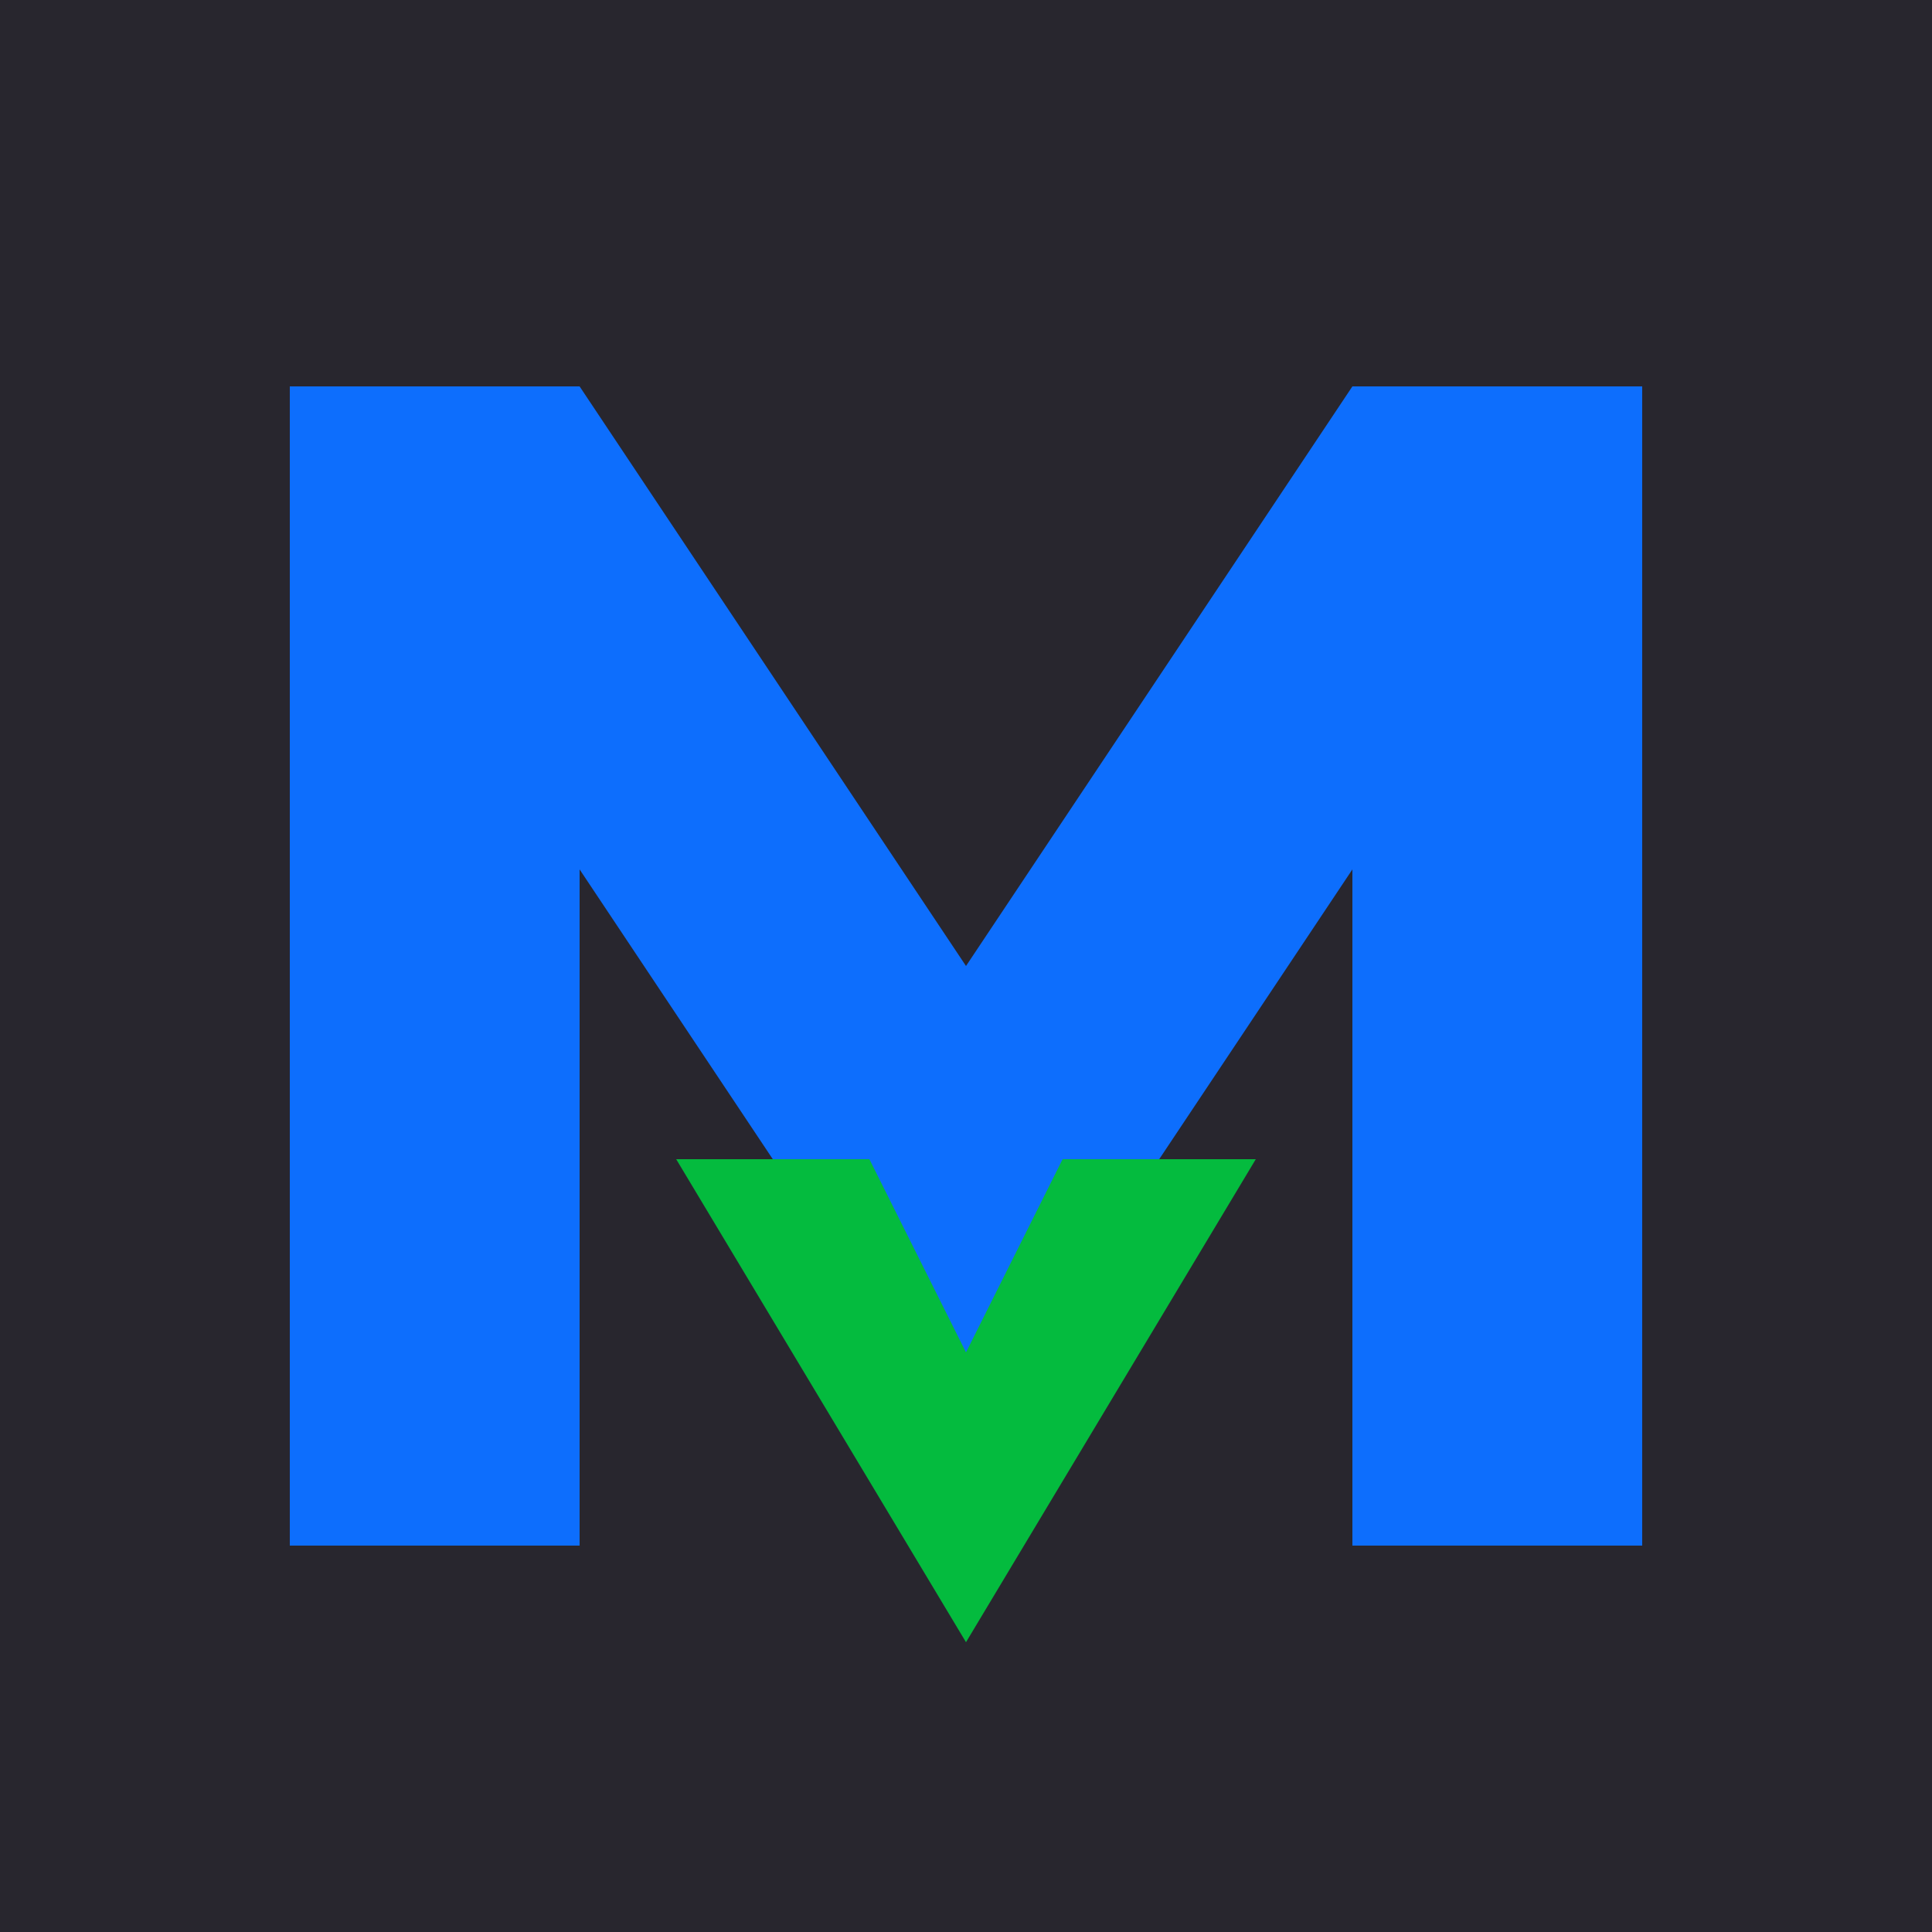 
<svg width="200" height="200" viewBox="0 0 200 200" xmlns="http://www.w3.org/2000/svg">
  <rect width="100%" height="100%" fill="#28262e"/> <!-- Fundo escuro atualizado -->
  <!-- Letra M azul atualizado -->
  <path d="M 30 160 V 40 H 60 L 100 100 L 140 40 H 170 V 160 H 140 V 90 L 100 150 L 60 90 V 160 Z" fill="#0d6efd"/>
  <!-- V verde atualizado -->
  <path d="M 70 120 L 100 170 L 130 120 H 110 L 100 140 L 90 120 Z" fill="#04bb3e"/>
</svg>
